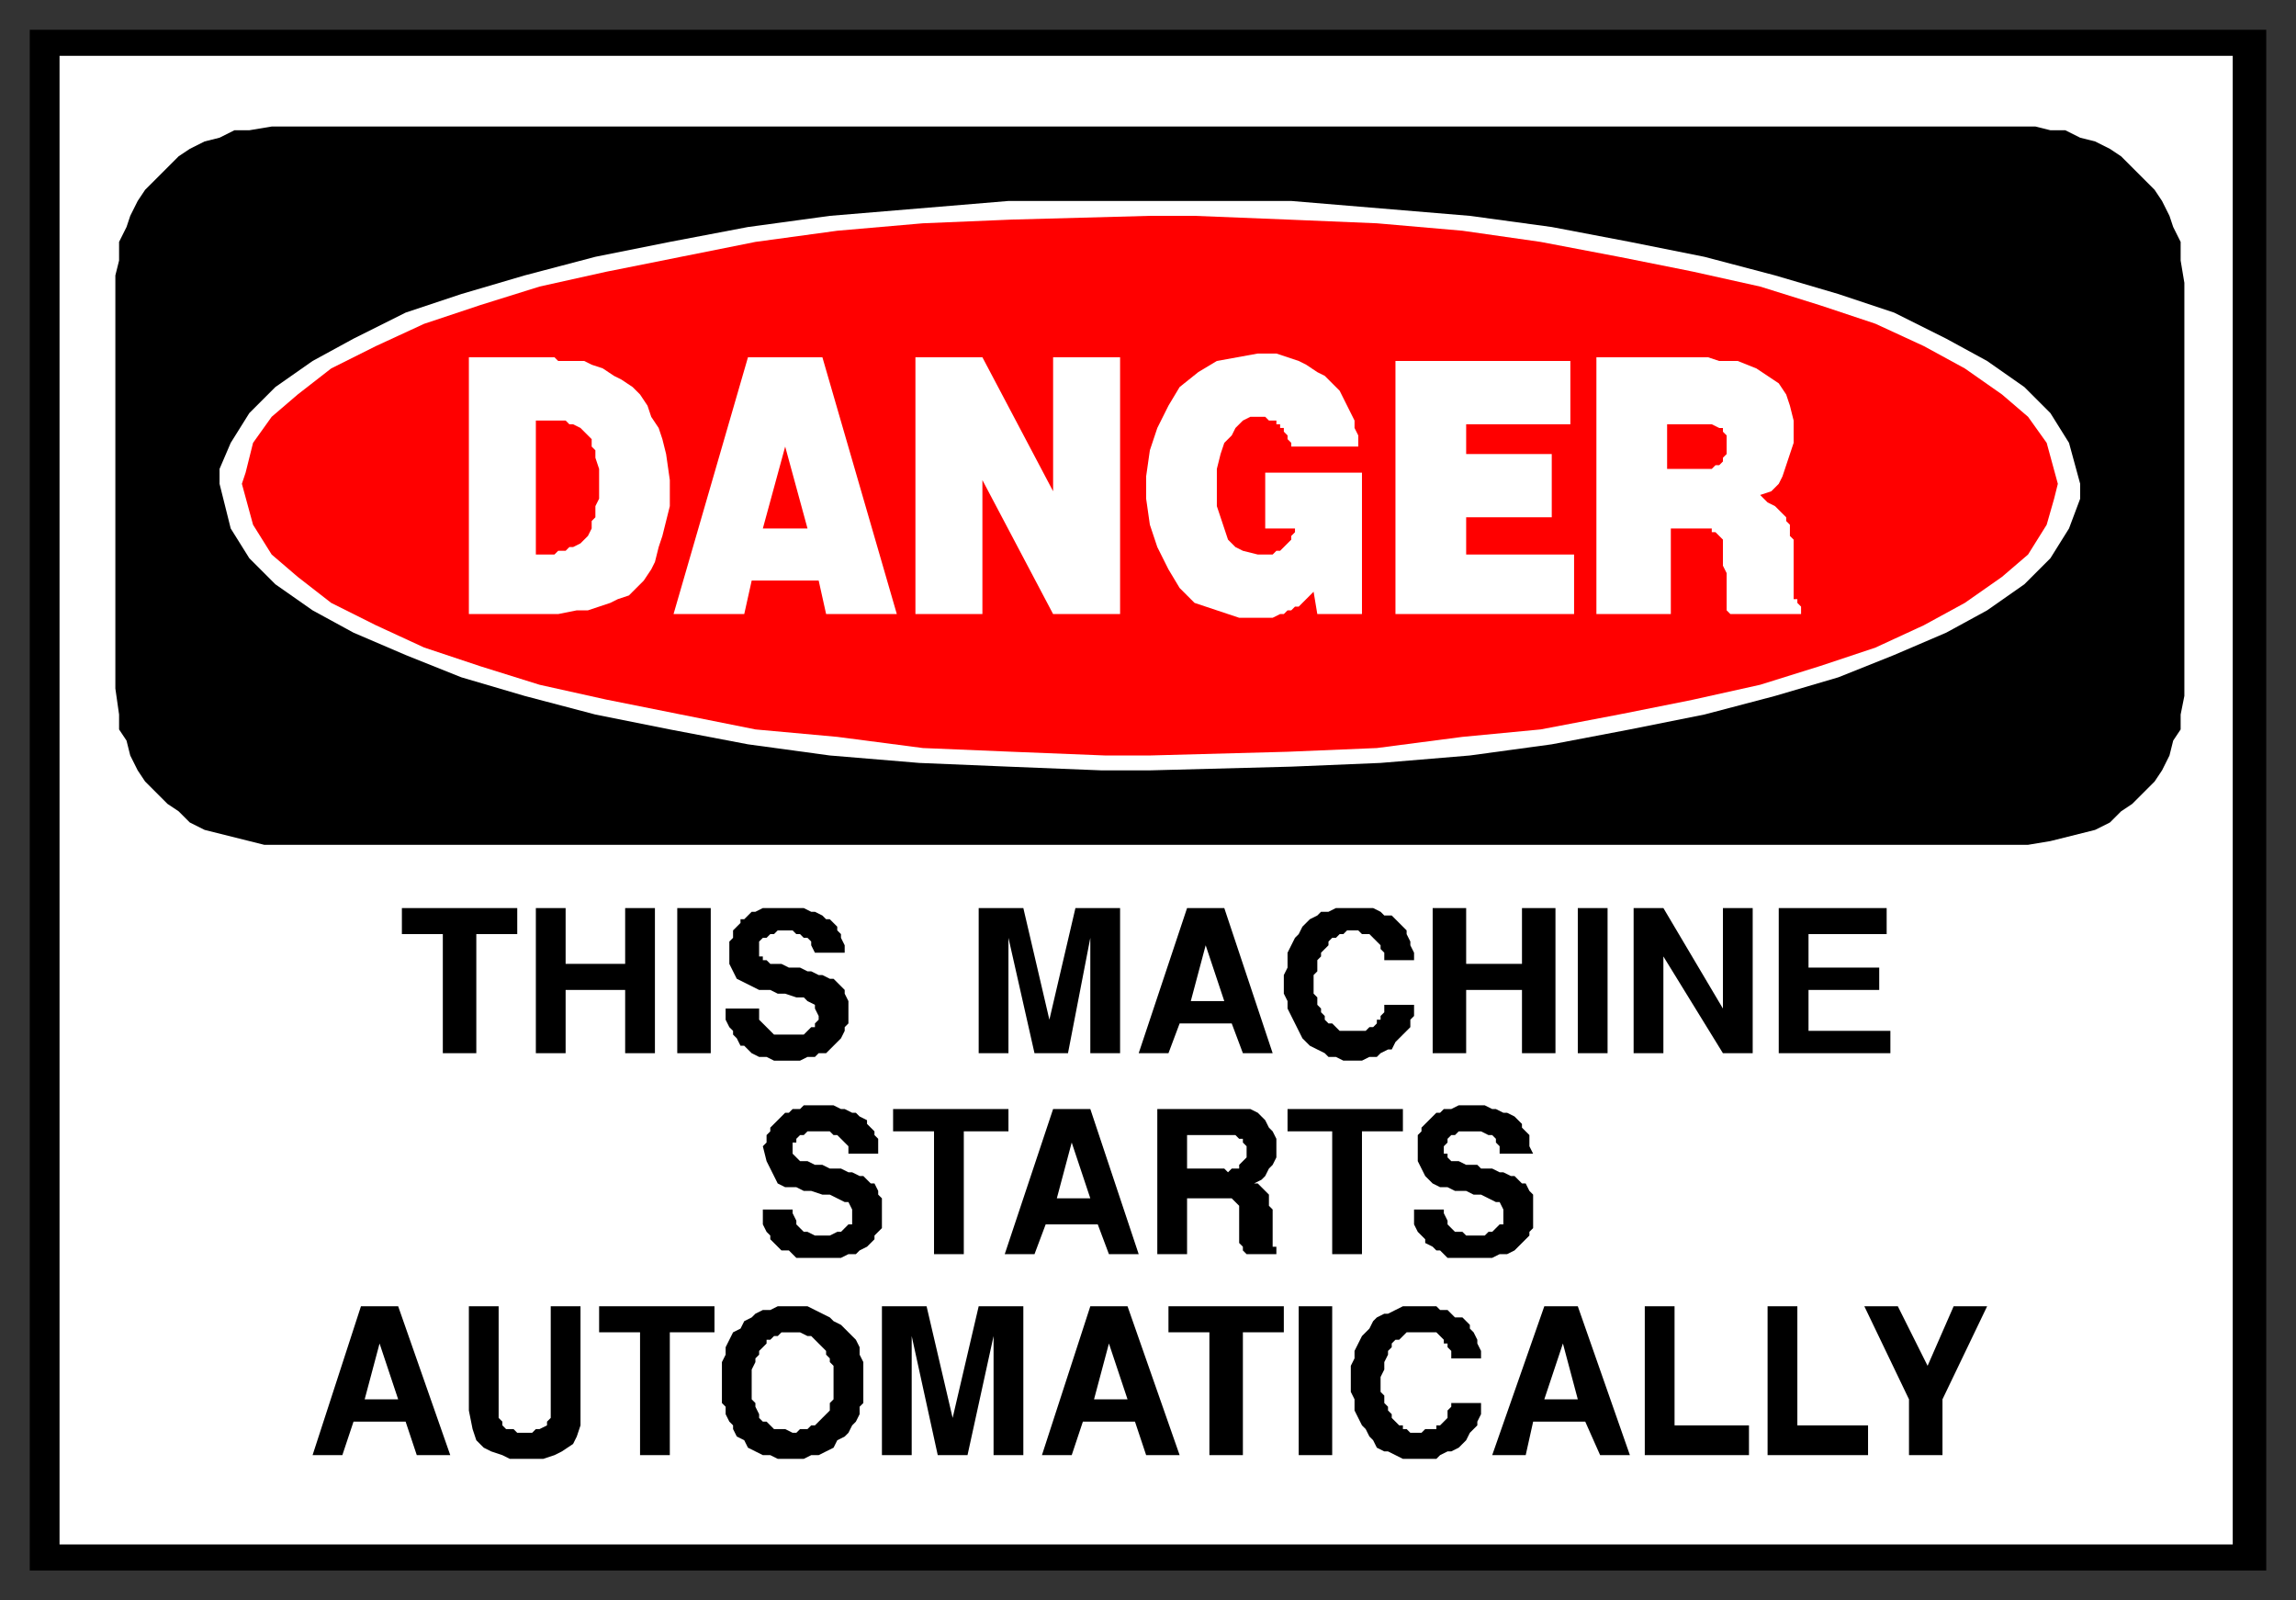 <svg xmlns="http://www.w3.org/2000/svg" fill-rule="evenodd" height="430" preserveAspectRatio="none" stroke-linecap="round" width="617"><rect width="100%" height="100%" fill="#333333" stroke="none"/><style>.brush0{fill:#fff}.brush1{fill:#000}.pen1,.pen2{stroke:none}.brush2{fill:red}.pen3{stroke:none}</style><path class="pen1 brush1" d="M8 8h601v414H8V8z"/><path class="pen2 brush0" d="M16 15h584v400H16V15z"/><path class="pen1 brush1" d="M73 34h474l4 1h4l4 2 4 1 4 2 3 2 3 3 3 3 3 3 2 3 2 4 1 3 2 4v5l1 6v111l-1 5v4l-2 3-1 4-2 4-2 3-3 3-3 3-3 2-3 3-4 2-4 1-4 1-4 1-6 1H71l-4-1-4-1-4-1-4-1-4-2-3-3-3-2-3-3-3-3-2-3-2-4-1-4-2-3v-4l-1-7V74l1-4v-5l2-4 1-3 2-4 2-3 3-3 3-3 3-3 3-2 4-2 4-1 4-2h4l6-1z"/><path class="pen2 brush0" d="M309 54h38l24 2 24 2 22 3 21 4 20 4 19 5 17 5 15 5 14 7 11 6 10 7 7 7 5 8 3 11v4l-3 8-5 8-7 7-10 7-11 6-14 6-15 6-17 5-19 5-20 4-21 4-22 3-24 2-24 1-38 1h-13l-25-1-24-1-24-2-22-3-21-4-20-4-19-5-17-5-15-6-14-6-11-6-10-7-7-7-5-8-3-12v-4l3-7 5-8 7-7 10-7 11-6 14-7 15-5 17-5 19-5 20-4 21-4 22-3 24-2 24-2h38z"/><path class="pen3 brush2" d="M309 58h12l25 1 24 1 23 2 21 3 21 4 20 4 18 4 16 5 15 5 13 6 11 6 10 7 7 6 5 7 3 11-1 4-2 7-5 8-7 6-10 7-11 6-13 6-15 5-16 5-18 4-20 4-21 4-21 2-23 3-24 1-37 1h-12l-25-1-24-1-23-3-22-2-20-4-20-4-18-4-16-5-15-5-13-6-12-6-9-7-7-6-5-8-3-11 1-3 2-8 5-7 7-6 9-7 12-6 13-6 15-5 16-5 18-4 20-4 20-4 22-3 23-2 24-1 37-1z"/><path class="pen2 brush0" d="M429 96h30l3 1h5l5 2 3 2 3 2 2 3 1 3 1 4v6l-1 3-1 3-1 3-1 2-2 2-3 1 1 1 1 1 2 1 1 1 1 1 1 1v1l1 1v3l1 1v16h1v1l1 1v2h-19l-1-1v-10l-1-2v-7l-1-1-1-1h-1v-1h-11v23h-20V96zm-54 1h47v17h-28v8h23v17h-23v10h29v16h-48V97zm-35 45v-15h26v38h-12l-1-6-1 1-1 1-1 1-1 1h-1l-1 1h-1l-1 1h-1l-2 1h-9l-6-2-6-2-4-4-3-5-3-6-2-6-1-7v-6l1-7 2-6 3-6 3-5 5-4 5-3 11-2h5l3 1 3 1 2 1 3 2 2 1 2 2 2 2 1 2 1 2 1 2 1 2v2l1 2v3h-18v-1l-1-1v-1l-1-1v-1h-1v-1h-1v-1h-2l-1-1h-4l-2 1-2 2-1 2-2 2-1 3-1 4v10l1 3 1 3 1 3 2 2 2 1 4 1h4l1-1h1l1-1 1-1 1-1v-1l1-1v-1h-8zm-94-46h18l19 36V96h18v69h-18l-19-36v36h-18V96zm-45 0h20l20 69h-19l-2-9h-18l-2 9h-19l20-69zm-75 0h23l1 1h7l2 1 3 1 3 2 2 1 3 2 2 2 2 3 1 3 2 3 1 3 1 4 1 7v7l-1 4-1 4-1 3-1 4-1 2-2 3-2 2-2 2-3 1-2 1-3 1-3 1h-3l-5 1h-24V96z"/><path class="pen3 brush2" d="M448 114v12h12l1-1h1l1-1v-1l1-1v-5l-1-1v-1h-1l-2-1h-12zm-243 28h12l-6-22-6 22zm-61-29v36h5l1-1h2l1-1h1l2-1 1-1 1-1 1-2v-2l1-1v-3l1-2v-8l-1-3v-2l-1-1v-2l-1-1-1-1-1-1-2-1h-1l-1-1h-8z"/><path class="pen1 brush1" d="M513 391v-15l-12-25h9l8 16 7-16h9l-12 25v15h-9zm-38 0v-40h8v32h19v8h-27zm-33 0v-40h8v32h20v8h-28zm-41 0 14-40h9l14 40h-8l-4-9h-14l-2 9h-9zm-38-21v-3l1-2v-2l1-2 1-2 1-1 1-1 1-2 1-1 2-1h1l2-1 2-1h9l1 1h2l1 1 1 1h2l1 1 1 1v1l1 1 1 2v1l1 2v2h-8v-2l-1-1v-1h-1v-1l-1-1-1-1h-8l-1 1-1 1h-1l-1 1v1l-1 1v1l-1 2v2l-1 2v4l1 1v2l1 1v1l1 1v1l1 1 1 1h1v1h1l1 1h3l1-1h3v-1h1l1-1 1-1v-2l1-1v-1h8v3l-1 2v1l-1 1-1 1-1 2-1 1-1 1-2 1h-1l-2 1-1 1h-9l-2-1-2-1h-1l-2-1-1-2-1-1-1-2-1-1-1-2-1-2v-3l-1-2v-4zm-14 21v-40h9v40h-9zm-24 0v-33h-11v-7h31v7h-11v33h-9zm-45 0 13-40h10l14 40h-9l-3-9h-14l-3 9h-8zm-43 0v-40h12l7 30 7-30h12v40h-8v-32l-7 32h-8l-7-32v32h-8zm-43-18v-7l1-2v-2l1-2 1-2 2-1 1-2 2-1 1-1 2-1h2l2-1h8l2 1 2 1 2 1 1 1 2 1 1 1 2 2 1 1 1 2v2l1 2v11l-1 1v2l-1 2-1 1-1 2-1 1-2 1-1 2-2 1-2 1h-2l-2 1h-7l-2-1h-2l-2-1-2-1-1-2-2-1-1-2v-1l-1-1-1-2v-2l-1-1v-4zm-22 18v-33h-11v-7h31v7h-12v33h-8zm-46-12v-28h8v30l1 1v1l1 1h2l1 1h4l1-1h1l2-1v-1l1-1v-30h8v32l-1 3-1 2-3 2-2 1-3 1h-9l-2-1-3-1-2-1-2-2-1-3-1-5zm-42 12 13-40h10l14 40h-9l-3-9H95l-3 9h-8zm296-66h8v1l1 2v1l1 1 1 1h2l1 1h5l1-1h1l1-1 1-1h1v-4l-1-2h-1l-2-1-2-1h-2l-2-1h-3l-2-1h-2l-2-1-2-2-1-2-1-2v-7l1-1v-1l1-1 1-1 1-1 1-1h1l1-1h2l2-1h7l2 1h1l2 1h1l2 1 1 1 1 1v1l1 1 1 1v3l1 2h-9v-2l-1-1v-1l-1-1h-1l-2-1h-6l-1 1h-1l-1 1v1l-1 1v2h1v1l1 1h2l2 1h3l1 1h3l2 1h1l2 1h1l1 1 1 1h1l1 2 1 1v9l-1 1v1l-1 1-1 1-1 1-1 1-2 1h-2l-2 1h-12l-1-1-1-1h-1l-1-1-2-1v-1l-1-1-1-1-1-2v-4zm-22 12v-33h-12v-6h31v6h-11v33h-8zm-47 0v-39h25l2 1 1 1 1 1 1 2 1 1 1 2v5l-1 2-1 1-1 2-1 1-2 1h1l1 1 1 1 1 1v3l1 1v10h1v2h-8l-1-1v-1l-1-1v-10l-1-1-1-1h-12v15h-8zm-41 0 13-39h10l13 39h-8l-3-8h-14l-3 8h-8zm-19 0v-33h-11v-6h31v6h-12v33h-8zm-46-12h8v1l1 2v1l1 1 1 1h1l2 1h4l2-1h1l1-1 1-1h1v-4l-1-2h-1l-2-1-2-1h-2l-3-1h-2l-2-1h-3l-2-1-1-2-1-2-1-2-1-4 1-1v-2l1-1v-1l1-1 1-1 1-1 1-1h1l1-1h2l1-1h8l2 1h1l2 1h1l1 1 2 1v1l1 1 1 1v1l1 1v4h-8v-2l-1-1-1-1-1-1h-1l-1-1h-6l-1 1h-1l-1 1v1h-1v3l1 1 1 1h2l2 1h2l2 1h3l2 1h1l2 1h1l1 1 1 1h1l1 2v1l1 1v8l-1 1-1 1v1l-1 1-1 1-2 1-1 1h-2l-2 1h-12l-1-1-1-1h-2l-1-1-1-1-1-1v-1l-1-1-1-2v-4zm273-42v-39h29v7h-21v9h19v6h-19v11h22v6h-30zm-39 0v-39h8l16 27v-27h8v39h-8l-16-26v26h-8zm-15 0v-39h8v39h-8zm-39 0v-39h9v15h15v-15h9v39h-9v-17h-15v17h-9zm-40-20v-1l1-2v-4l1-2 1-2 1-1 1-2 1-1 1-1 2-1 1-1h2l2-1h10l2 1 1 1h2l1 1 1 1 1 1 1 1v1l1 2v1l1 2v2h-8v-2l-1-1v-1l-1-1-1-1-1-1h-2l-1-1h-3l-1 1h-1l-1 1h-1l-1 1v1l-1 1-1 1v1l-1 1v3l-1 1v5l1 1v2l1 1v1l1 1v1l1 1h1l1 1 1 1h7l1-1h1l1-1v-1h1v-1l1-1v-2h8v3l-1 1v2l-1 1-1 1-1 1-1 1-1 2h-1l-2 1-1 1h-2l-2 1h-5l-2-1h-2l-1-1-2-1-2-1-1-1-1-1-1-2-1-2-1-2-1-2v-2l-1-2v-4zm-39 20 13-39h10l13 39h-8l-3-8h-14l-3 8h-8zm-43 0v-39h12l7 30 7-30h12v39h-8v-31l-6 31h-9l-7-31v31h-8zm-68-12h9v3l1 1 1 1 1 1 1 1h8l1-1 1-1h1v-1l1-1v-1l-1-2v-1l-2-1-1-1h-2l-3-1h-2l-2-1h-3l-2-1-2-1-2-1-1-2-1-2v-6l1-1v-2l1-1 1-1v-1h1l1-1 1-1h1l2-1h11l2 1h1l2 1 1 1h1l1 1 1 1v1l1 1v1l1 2v2h-8l-1-2v-1l-1-1h-1l-1-1h-1l-1-1h-4l-1 1h-1l-1 1h-1l-1 1v4h1v1h1l1 1h3l2 1h3l2 1h1l2 1h1l2 1h1l1 1 1 1 1 1v1l1 2v6l-1 1v1l-1 2-1 1-1 1-1 1-1 1h-2l-1 1h-2l-2 1h-7l-2-1h-2l-2-1-1-1-1-1h-1l-1-2-1-1v-1l-1-1-1-2v-3zm-13 12v-39h9v39h-9zm-38 0v-39h8v15h16v-15h8v39h-8v-17h-16v17h-8zm-25 0v-32h-11v-7h31v7h-11v32h-9z"/><path class="pen2 brush0" d="m420 361-5 15h9l-4-15zm-122 0-4 15h9l-5-15zm-96 9v6l1 1v1l1 2v1l1 1h1l1 1 1 1h3l2 1h1l1-1h2l1-1h1l1-1 1-1 1-1 1-1v-2l1-1v-9l-1-1v-1l-1-1v-1l-1-1-1-1-1-1-1-1h-1l-2-1h-5l-1 1h-1l-1 1h-1v1l-1 1-1 1v1l-1 1v1l-1 2v2zm-100-9-4 15h9l-5-15zm217-47h10l1 1 1-1h2v-1l1-1 1-1v-3l-1-1v-1h-1l-1-1h-13v9zm-31-7-4 15h9l-5-15zm36-53-4 15h9l-5-15z"/></svg>
